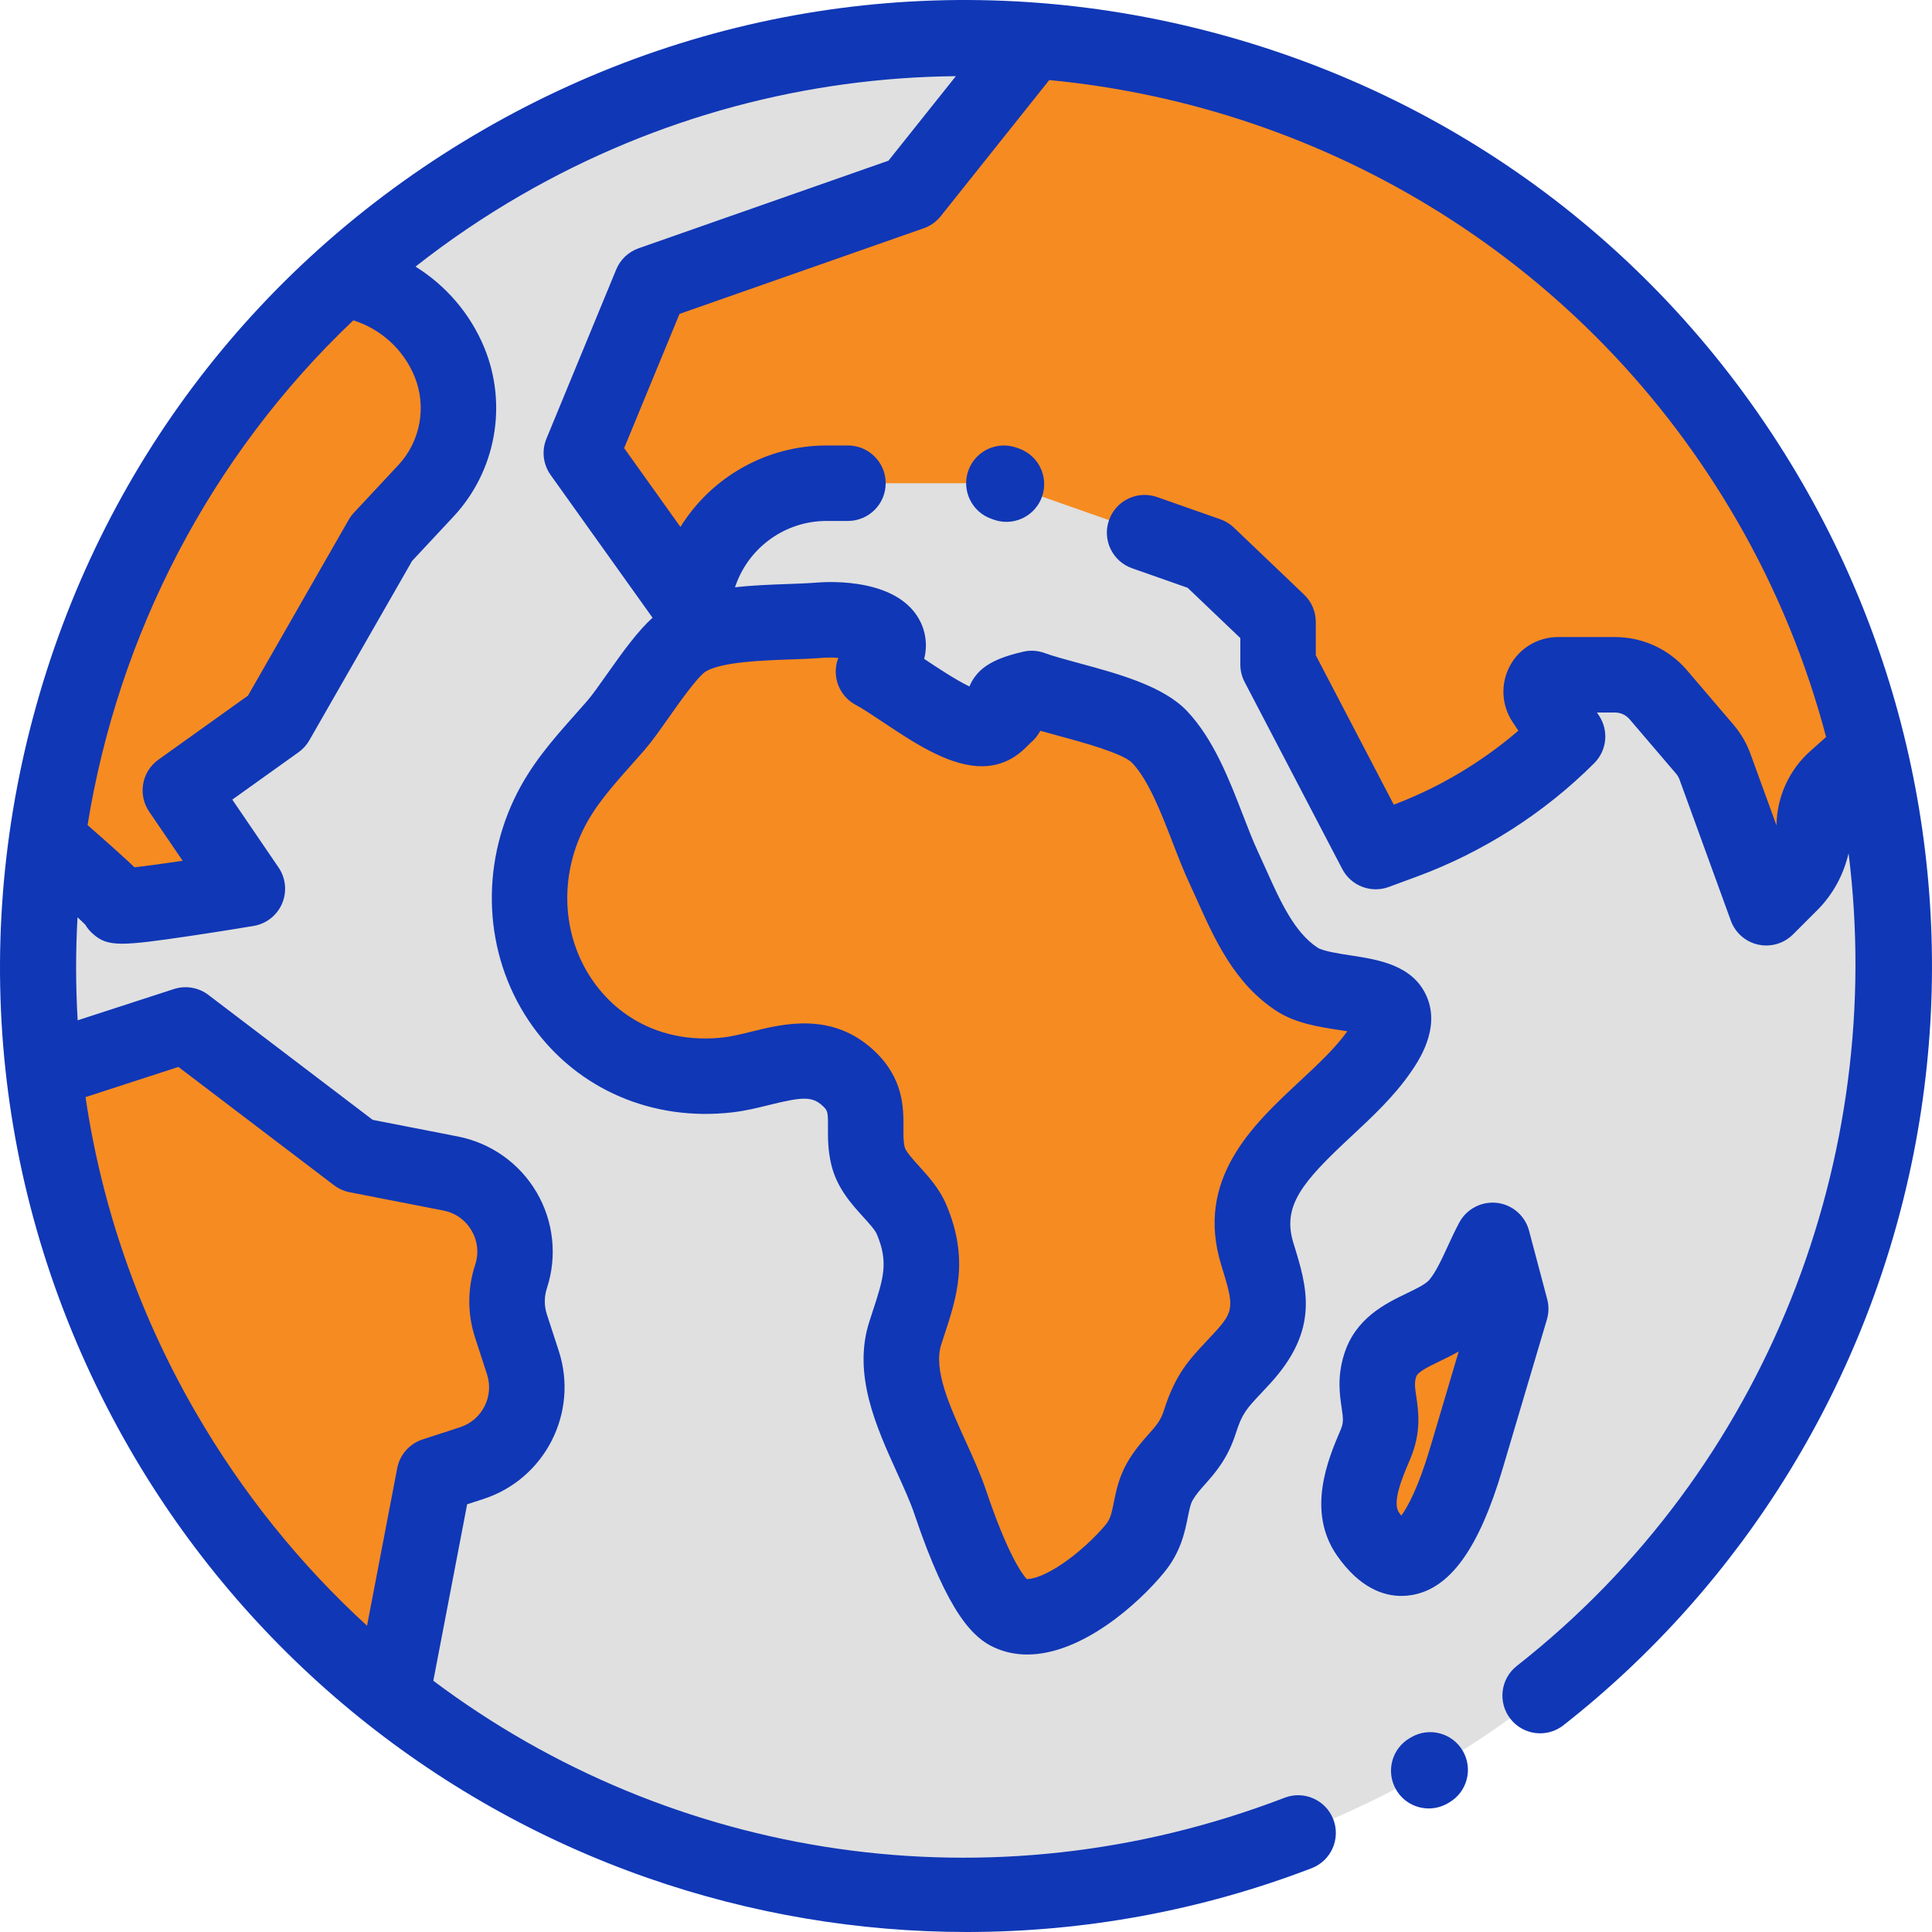 <svg width="100" height="100" viewBox="0 0 100 100" fill="none" xmlns="http://www.w3.org/2000/svg">
<g clip-path="url(#clip0_190_2309)">
<path d="M74.027 91.609C51.052 104.873 21.675 97.001 8.41 74.027C-4.854 51.052 3.017 21.674 25.992 8.41C48.967 -4.854 78.344 3.018 91.609 25.992C104.873 48.966 97.001 78.344 74.027 91.609Z" fill="#E0E0E0"/>
<path d="M53.401 35.635C53.055 35.716 52.385 35.886 52.095 36.119C51.734 36.409 52.299 36.786 52.092 36.951C51.736 37.236 51.477 37.753 50.715 37.705C49.12 37.603 46.67 35.541 45.214 34.761C47.562 32.344 43.846 31.982 42.398 32.103C40.523 32.26 37.278 32.091 35.584 33.045C34.409 33.707 32.828 36.454 31.881 37.545C30.563 39.064 29.236 40.383 28.378 42.201C25.226 48.871 30.077 56.529 37.7 55.634C39.816 55.385 42.036 54.054 43.912 55.81C45.294 57.104 44.563 58.322 44.929 59.831C45.246 61.137 46.692 61.94 47.193 63.139C48.152 65.438 47.544 66.876 46.86 68.996C45.961 71.778 48.285 75.082 49.19 77.767C49.645 79.119 50.973 82.904 52.276 83.497C54.325 84.429 57.537 81.635 58.761 80.132C59.718 78.957 59.405 77.764 60.048 76.664C60.743 75.473 61.623 75.116 62.111 73.581C62.636 71.927 63.182 71.515 64.291 70.308C66.077 68.365 65.799 67.229 65.085 64.925C63.602 60.139 68.99 57.901 71.417 54.388C73.951 50.719 69.052 51.942 67.133 50.687C65.159 49.397 64.296 46.945 63.345 44.912C62.393 42.879 61.606 39.824 60.03 38.154C58.816 36.868 55.124 36.272 53.401 35.635Z" fill="#F68B21"/>
<path d="M78.194 67.743C77.428 70.324 76.662 72.905 75.896 75.486C75.361 77.29 73.468 83.192 70.813 79.412C69.803 77.975 70.624 76.092 71.188 74.77C71.898 73.102 70.938 72.262 71.433 70.683C72.001 68.873 74.338 68.811 75.444 67.538C76.215 66.651 76.69 65.24 77.254 64.201C77.567 65.382 77.881 66.562 78.194 67.743Z" fill="#F68B21"/>
<path d="M91.609 25.992C83.335 11.662 68.793 3.209 53.446 2.094L47.165 9.974L33.702 14.694L30.09 23.449L35.661 31.254L36.253 29.604C37.242 26.849 39.854 25.011 42.781 25.011H51.963L62.517 28.72L66.153 32.191V34.395L71.207 44.076L72.678 43.533C75.857 42.361 78.742 40.514 81.138 38.119L79.918 36.288C79.529 35.706 79.947 34.927 80.646 34.927H83.592C84.454 34.927 85.273 35.305 85.833 35.961L88.239 38.778C88.469 39.046 88.648 39.353 88.769 39.685L91.424 46.986L92.688 45.722C93.484 44.925 93.888 43.84 93.907 42.713C93.922 41.807 94.315 40.947 94.992 40.343L95.96 39.48C96.204 39.263 96.475 39.086 96.764 38.953C95.712 34.512 94.008 30.147 91.609 25.992Z" fill="#F68B21"/>
<path d="M19.747 27.868L22.045 25.406C23.72 23.611 24.195 21.004 23.259 18.734C22.27 16.333 20.101 14.777 17.701 14.455C9.217 22.15 3.941 32.495 2.424 43.454C4.218 45.022 6.095 46.7 6.084 46.848C6.063 47.131 12.805 46.001 12.805 46.001L9.334 40.91L14.318 37.347L19.747 27.868Z" fill="#F68B21"/>
<path d="M24.419 75.73C26.585 75.027 27.77 72.701 27.067 70.535L26.448 68.631C26.178 67.799 26.179 66.903 26.452 66.072C27.225 63.716 25.758 61.216 23.325 60.741L18.471 59.792L9.604 53.05L2.273 55.432C2.993 61.798 5.003 68.124 8.41 74.026C11.562 79.486 15.625 84.09 20.294 87.763L22.479 76.361L24.419 75.73Z" fill="#F68B21"/>
<path d="M73.046 89.919L72.971 89.963C72.038 90.504 71.721 91.699 72.262 92.632C72.624 93.257 73.279 93.605 73.953 93.605C74.285 93.605 74.623 93.52 74.931 93.341L75.007 93.298C75.939 92.757 76.257 91.561 75.716 90.629C75.175 89.696 73.98 89.378 73.046 89.919Z" fill="#1037B6"/>
<path d="M93.299 25.016C86.623 13.452 75.844 5.181 62.947 1.725C50.05 -1.731 36.579 0.043 25.015 6.719C13.452 13.395 5.18 24.174 1.725 37.072C-1.731 49.969 0.043 63.44 6.718 75.003C12.707 85.376 22.225 93.259 33.519 97.2C38.873 99.068 44.462 100 50.042 100C56.109 100 62.166 98.897 67.891 96.697C68.897 96.31 69.4 95.18 69.013 94.173C68.626 93.166 67.495 92.663 66.489 93.051C51.251 98.908 34.754 96.247 22.429 86.996L24.179 77.862L25.022 77.588C28.209 76.553 29.959 73.118 28.924 69.932L28.305 68.028C28.162 67.587 28.163 67.121 28.307 66.681C28.85 65.027 28.656 63.216 27.775 61.714C26.894 60.212 25.408 59.158 23.699 58.824L19.291 57.963L10.786 51.496C10.276 51.109 9.609 50.996 9 51.193L4.02 52.811C3.915 51.03 3.913 49.249 4.013 47.478C4.21 47.661 4.338 47.786 4.417 47.867C4.514 48.03 4.635 48.178 4.776 48.307C5.183 48.678 5.551 48.846 6.325 48.846C7.035 48.845 8.087 48.704 9.825 48.447C11.472 48.204 13.111 47.929 13.128 47.926C13.784 47.816 14.34 47.379 14.601 46.767C14.862 46.154 14.793 45.451 14.418 44.9L12.024 41.388L15.454 38.935C15.682 38.772 15.873 38.561 16.012 38.317L21.329 29.035L23.473 26.738C25.663 24.391 26.288 20.957 25.065 17.989C24.343 16.238 23.083 14.781 21.507 13.799C23.214 12.457 25.034 11.218 26.968 10.101C34.066 6.004 41.811 4.018 49.475 3.942L45.987 8.317L33.055 12.851C32.529 13.035 32.108 13.434 31.895 13.949L28.284 22.704C28.027 23.326 28.109 24.036 28.5 24.584L33.775 31.973C33.019 32.662 32.284 33.666 31.405 34.913C31.02 35.459 30.657 35.975 30.405 36.265C30.187 36.517 29.968 36.763 29.751 37.007C28.616 38.283 27.444 39.603 26.61 41.367C24.778 45.245 25.148 49.753 27.576 53.132C29.924 56.398 33.794 58.059 37.926 57.573C38.599 57.494 39.226 57.339 39.834 57.188C41.508 56.774 42.038 56.733 42.575 57.236C42.837 57.48 42.861 57.527 42.856 58.356C42.852 58.884 42.848 59.541 43.03 60.292C43.321 61.492 44.075 62.321 44.681 62.988C44.982 63.319 45.293 63.661 45.389 63.891C45.998 65.351 45.733 66.159 45.151 67.931C45.102 68.082 45.051 68.237 45 68.396C44.117 71.129 45.348 73.841 46.434 76.233C46.786 77.009 47.12 77.742 47.338 78.391C49.094 83.601 50.41 84.795 51.467 85.275C52.02 85.527 52.593 85.637 53.171 85.637C55.986 85.637 58.924 83.022 60.274 81.365C61.122 80.325 61.33 79.283 61.483 78.522C61.559 78.143 61.618 77.844 61.733 77.649C61.907 77.35 62.113 77.118 62.373 76.825C62.897 76.235 63.548 75.502 63.971 74.172C64.291 73.162 64.524 72.914 65.296 72.092C65.43 71.95 65.574 71.797 65.727 71.629C68.329 68.799 67.659 66.637 66.949 64.347C66.352 62.421 67.396 61.189 69.921 58.837C71.016 57.818 72.148 56.764 73.022 55.498C73.405 54.944 74.57 53.258 73.849 51.586C73.143 49.947 71.347 49.672 69.905 49.451C69.335 49.364 68.474 49.231 68.2 49.052C66.992 48.262 66.252 46.614 65.537 45.019C65.395 44.701 65.254 44.388 65.112 44.084C64.858 43.541 64.604 42.885 64.336 42.19C63.625 40.351 62.82 38.267 61.449 36.813C60.217 35.508 57.894 34.879 55.845 34.324C55.155 34.137 54.505 33.961 54.076 33.803C53.716 33.67 53.326 33.646 52.953 33.733C51.956 33.967 51.334 34.225 50.872 34.595C50.749 34.693 50.388 35.014 50.176 35.531C49.461 35.187 48.478 34.532 47.873 34.129C47.861 34.12 47.848 34.112 47.835 34.104C48.039 33.288 47.855 32.633 47.661 32.224C46.57 29.916 42.949 30.096 42.234 30.157C41.828 30.191 41.315 30.209 40.772 30.229C39.919 30.259 38.975 30.293 38.042 30.398L38.091 30.264C38.799 28.29 40.683 26.964 42.78 26.964H43.89C44.968 26.964 45.843 26.09 45.843 25.011C45.843 23.933 44.968 23.058 43.89 23.058H42.78C39.667 23.058 36.817 24.697 35.219 27.275L32.306 23.194L35.172 16.247L47.81 11.816C48.156 11.695 48.462 11.478 48.691 11.191L54.309 4.144C68.663 5.51 82.174 13.558 89.917 26.968C91.979 30.54 93.505 34.301 94.519 38.147L93.691 38.885C92.611 39.85 91.978 41.233 91.953 42.68C91.953 42.696 91.953 42.712 91.952 42.727L90.603 39.018C90.402 38.464 90.106 37.957 89.724 37.509L87.318 34.692C86.385 33.6 85.027 32.974 83.591 32.974H80.646C79.6 32.974 78.645 33.547 78.152 34.468C77.659 35.39 77.712 36.503 78.292 37.372L78.59 37.82C76.687 39.456 74.486 40.766 72.142 41.649L68.105 33.916V32.191C68.105 31.657 67.887 31.146 67.501 30.778L63.866 27.308C63.665 27.116 63.426 26.97 63.164 26.878L59.892 25.728C58.874 25.37 57.759 25.905 57.402 26.923C57.044 27.941 57.579 29.055 58.597 29.413L61.472 30.424L64.199 33.026V34.395C64.199 34.71 64.275 35.02 64.421 35.299L69.475 44.98C69.93 45.851 70.962 46.249 71.882 45.909L73.354 45.366C76.773 44.105 79.942 42.077 82.518 39.501C83.177 38.842 83.279 37.811 82.762 37.036L82.658 36.88H83.591C83.883 36.88 84.159 37.008 84.348 37.229L86.754 40.046C86.832 40.137 86.891 40.24 86.933 40.353L89.588 47.654C89.816 48.281 90.349 48.748 91 48.893C91.141 48.924 91.282 48.939 91.423 48.939C91.935 48.939 92.434 48.738 92.804 48.367L94.068 47.103C94.868 46.303 95.419 45.29 95.682 44.167C97.637 59.832 91.495 76.037 78.511 86.227C77.663 86.893 77.515 88.12 78.181 88.969C78.847 89.818 80.074 89.966 80.923 89.299C90.296 81.943 96.736 71.42 99.055 59.67C101.396 47.807 99.353 35.5 93.299 25.016ZM9.235 55.224L17.288 61.347C17.526 61.528 17.802 61.652 18.096 61.709L22.95 62.658C23.569 62.779 24.086 63.145 24.405 63.69C24.725 64.234 24.792 64.864 24.595 65.464C24.191 66.697 24.189 68.001 24.59 69.235L25.209 71.139C25.579 72.277 24.953 73.503 23.816 73.873L21.875 74.504C21.198 74.724 20.694 75.295 20.56 75.994L18.998 84.148C15.564 81.004 12.549 77.29 10.101 73.05C7.115 67.879 5.25 62.363 4.427 56.786L9.235 55.224ZM4.135 46.969C4.141 47.054 4.151 47.138 4.168 47.221C4.152 47.142 4.141 47.058 4.135 46.969ZM21.453 19.477C22.096 21.036 21.767 22.841 20.617 24.074L18.32 26.535C18.217 26.645 18.127 26.767 18.052 26.897L12.835 36.006L8.198 39.322C7.335 39.939 7.123 41.133 7.721 42.01L9.455 44.554C8.455 44.703 7.558 44.826 6.962 44.891C6.847 44.781 6.727 44.669 6.603 44.554C6.139 44.123 5.494 43.547 4.532 42.705C6.118 32.888 10.849 23.64 18.288 16.58C19.713 17.028 20.882 18.091 21.453 19.477ZM40.91 34.132C41.502 34.111 42.06 34.092 42.56 34.05C42.823 34.028 43.116 34.032 43.392 34.053C43.269 34.37 43.228 34.717 43.282 35.061C43.376 35.667 43.749 36.194 44.29 36.483C44.657 36.679 45.166 37.019 45.706 37.379C47.233 38.397 48.963 39.55 50.588 39.654C52.066 39.749 52.889 38.907 53.241 38.548C53.27 38.52 53.296 38.491 53.324 38.465C53.523 38.303 53.709 38.087 53.847 37.825C54.159 37.914 54.487 38.003 54.824 38.094C55.98 38.407 58.132 38.99 58.608 39.494C59.453 40.39 60.111 42.094 60.692 43.598C60.986 44.358 61.263 45.075 61.574 45.74C61.708 46.025 61.839 46.319 61.973 46.617C62.874 48.627 63.896 50.906 66.063 52.322C67.045 52.965 68.25 53.149 69.313 53.312C69.441 53.332 69.588 53.355 69.738 53.379C69.107 54.259 68.209 55.096 67.26 55.979C64.842 58.231 61.833 61.033 63.219 65.504C63.873 67.615 63.903 67.843 62.852 68.987C62.708 69.143 62.575 69.285 62.45 69.418C61.549 70.377 60.837 71.135 60.248 72.99C60.077 73.529 59.855 73.779 59.453 74.232C59.131 74.594 58.73 75.046 58.36 75.679C57.917 76.437 57.771 77.167 57.653 77.754C57.537 78.331 57.472 78.62 57.245 78.899C56.729 79.532 55.767 80.451 54.78 81.079C53.862 81.662 53.326 81.742 53.143 81.731C52.935 81.507 52.18 80.529 51.039 77.143C50.758 76.308 50.368 75.449 49.99 74.618C49.158 72.786 48.299 70.891 48.717 69.597C48.766 69.444 48.815 69.295 48.863 69.149C49.532 67.112 50.162 65.188 48.994 62.387C48.638 61.534 48.071 60.911 47.572 60.361C47.249 60.005 46.882 59.602 46.826 59.37C46.757 59.087 46.759 58.76 46.762 58.382C46.769 57.362 46.779 55.82 45.246 54.384C43.084 52.361 40.564 52.984 38.896 53.397C38.384 53.523 37.9 53.643 37.471 53.694C34.727 54.015 32.278 52.98 30.748 50.852C29.148 48.626 28.916 45.63 30.142 43.035C30.736 41.779 31.633 40.769 32.671 39.601C32.898 39.346 33.127 39.089 33.355 38.825C33.736 38.386 34.155 37.791 34.599 37.162C35.128 36.41 36.113 35.012 36.541 34.746C37.412 34.256 39.434 34.185 40.91 34.132Z" fill="#1037B6"/>
<path d="M73.056 82.563C75.049 82.237 76.546 80.165 77.77 76.041L80.067 68.298C80.169 67.954 80.175 67.588 80.082 67.242L79.143 63.7C78.938 62.926 78.281 62.356 77.487 62.261C76.692 62.169 75.92 62.566 75.538 63.269C75.324 63.664 75.132 64.082 74.945 64.486C74.632 65.166 74.308 65.869 73.97 66.257C73.781 66.475 73.294 66.71 72.824 66.937C71.699 67.48 70.159 68.223 69.571 70.098C69.206 71.261 69.342 72.182 69.442 72.854C69.528 73.436 69.548 73.638 69.392 74.005L69.372 74.05C68.751 75.509 67.594 78.225 69.216 80.534C70.373 82.181 71.59 82.605 72.535 82.605C72.72 82.605 72.895 82.589 73.056 82.563ZM72.412 78.289C72.039 77.757 72.597 76.448 72.966 75.581L72.985 75.535C73.581 74.138 73.421 73.065 73.306 72.281C73.231 71.78 73.205 71.564 73.298 71.268C73.374 71.024 73.832 70.788 74.522 70.455C74.827 70.308 75.164 70.145 75.503 69.949L74.026 74.93C73.402 77.032 72.85 78.014 72.531 78.449C72.494 78.403 72.454 78.35 72.412 78.289Z" fill="#1037B6"/>
<path d="M52.608 23.169C51.591 22.812 50.475 23.347 50.118 24.365C49.761 25.383 50.297 26.497 51.315 26.854L51.447 26.901C51.66 26.976 51.878 27.011 52.093 27.011C52.899 27.011 53.654 26.508 53.936 25.704C54.293 24.686 53.757 23.572 52.739 23.215L52.608 23.169Z" fill="#1037B6"/>
</g>
<defs>
<clipPath id="clip0_190_2309">
<rect width="100" height="100" fill="white"/>
</clipPath>
</defs>
</svg>
